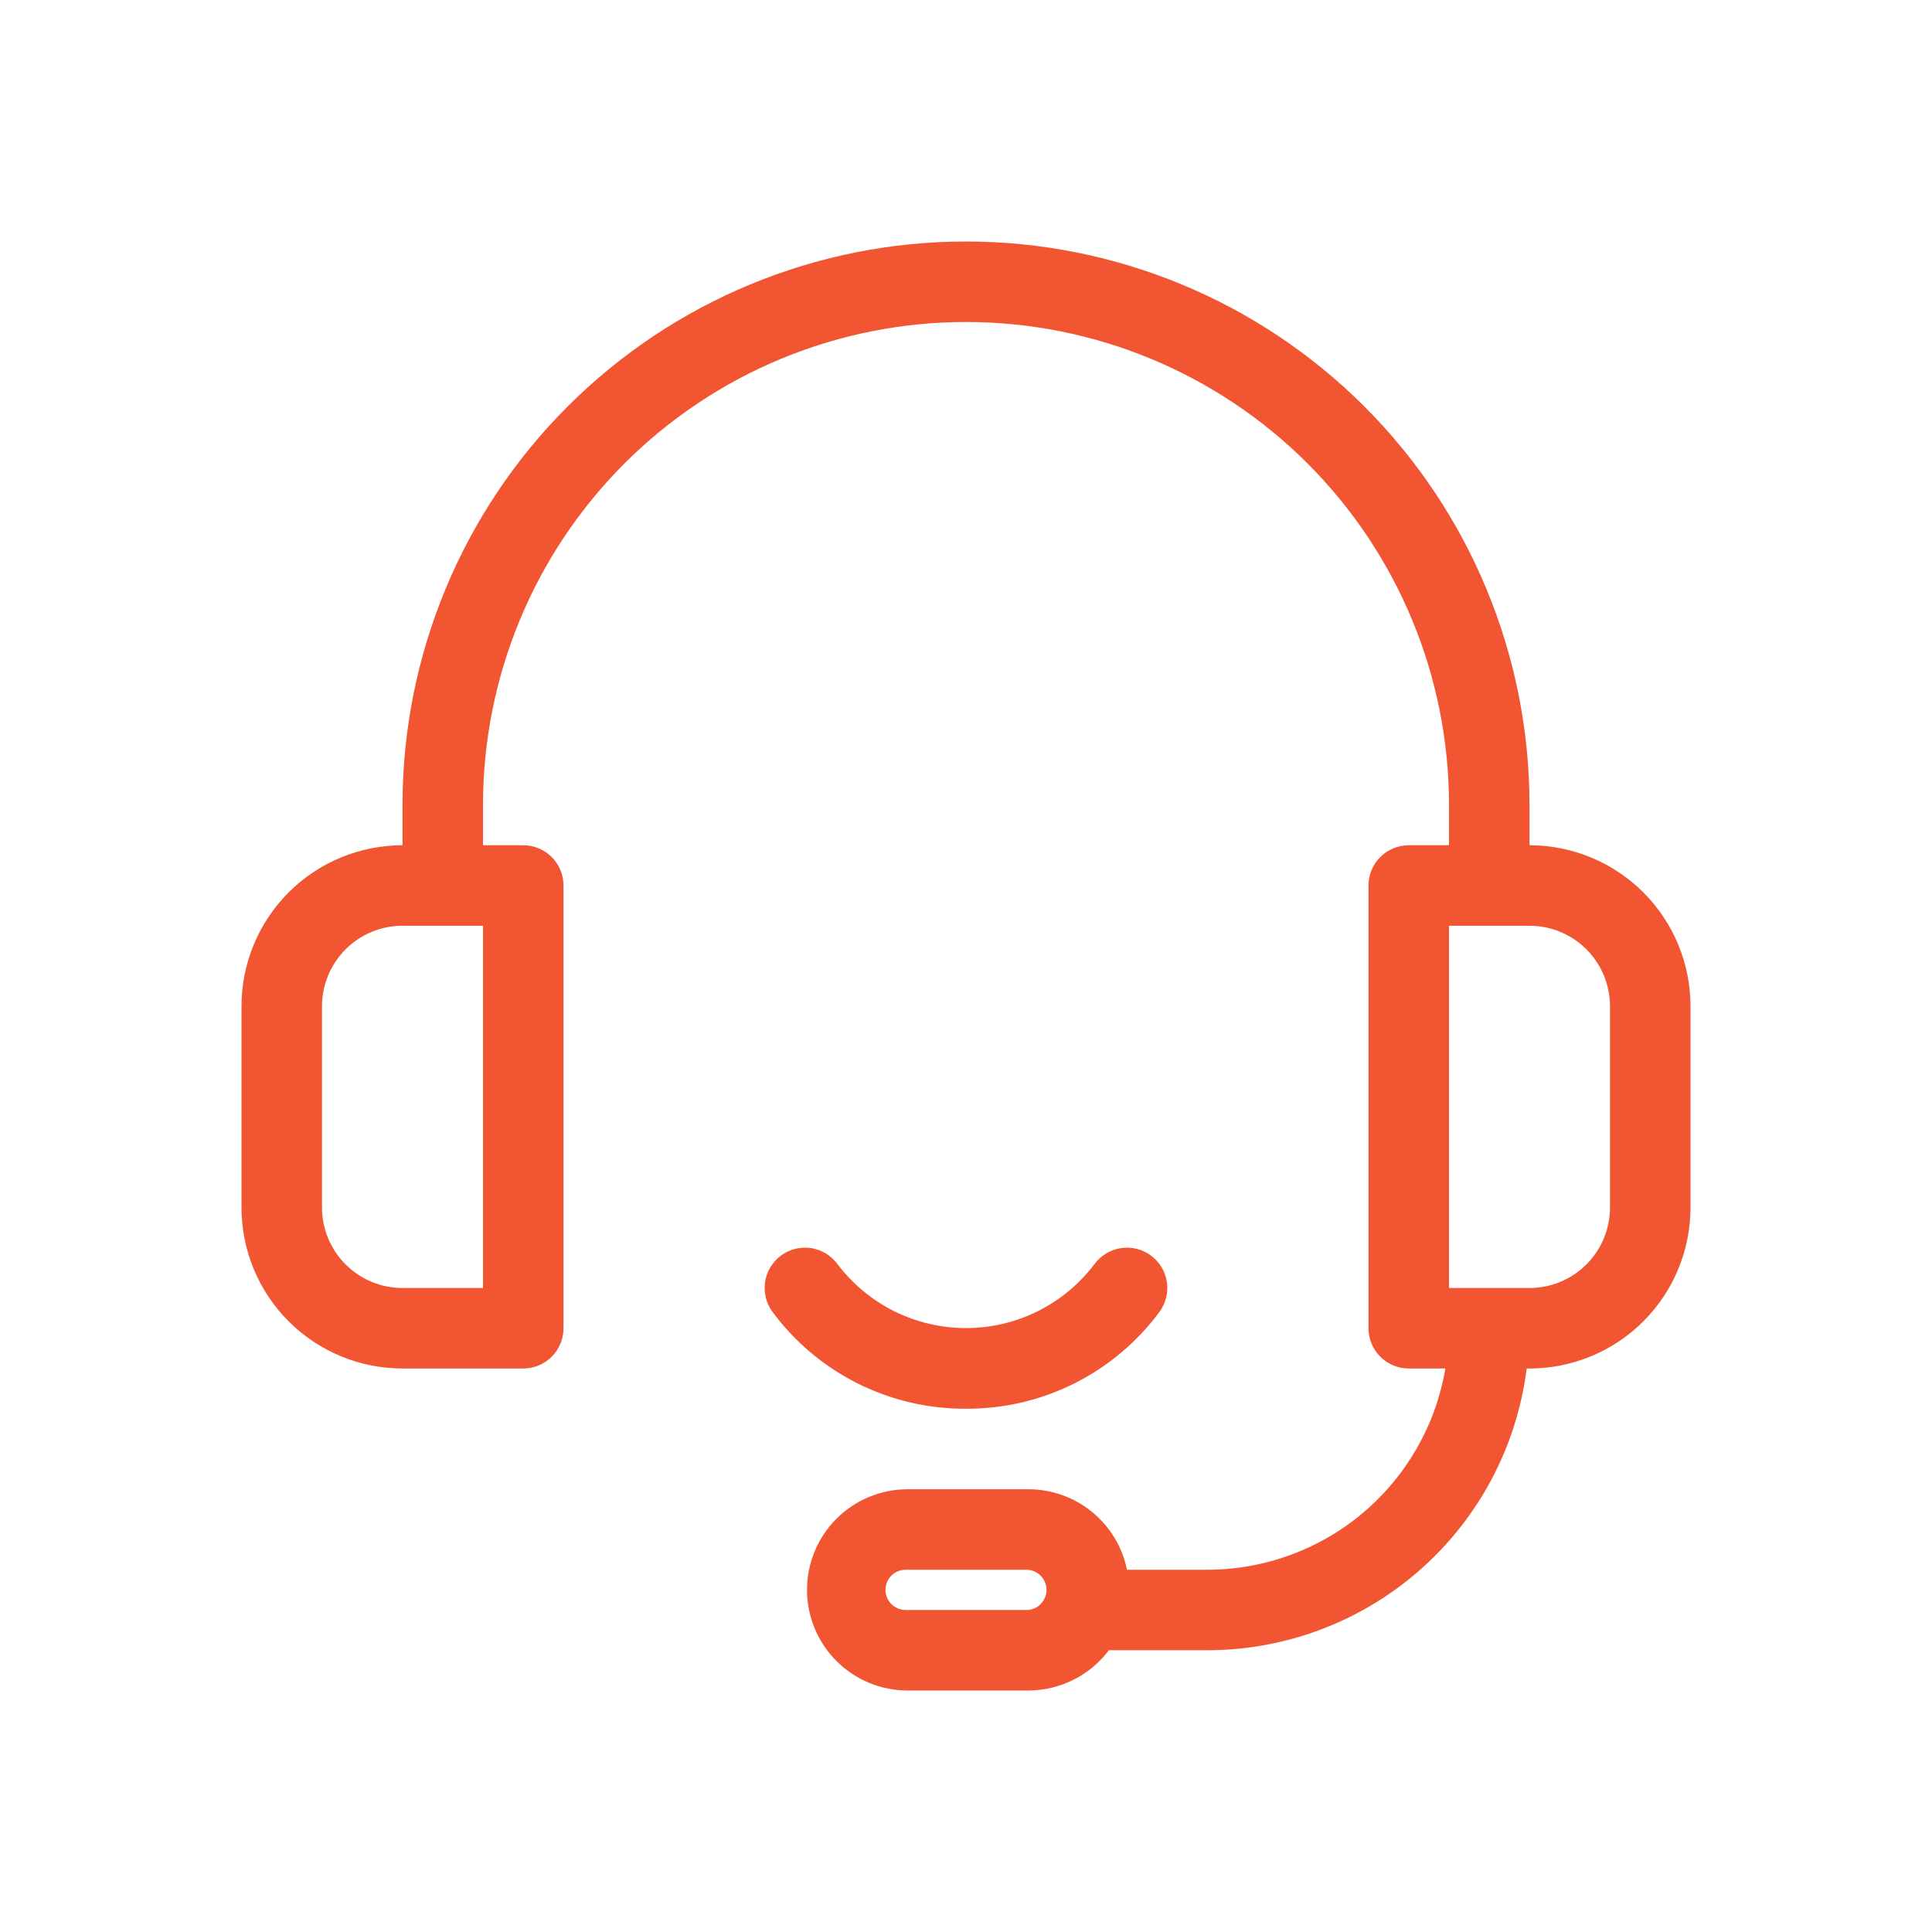 <svg width="72" height="72" viewBox="0 0 72 72" fill="none" xmlns="http://www.w3.org/2000/svg">
<path d="M15 51H19.5C19.898 51 20.279 50.842 20.561 50.561C20.842 50.279 21 49.898 21 49.5V33C21 32.602 20.842 32.221 20.561 31.939C20.279 31.658 19.898 31.5 19.5 31.5H18V30C18 25.226 19.896 20.648 23.272 17.272C26.648 13.896 31.226 12 36 12C40.774 12 45.352 13.896 48.728 17.272C52.104 20.648 54 25.226 54 30V31.5H52.5C52.102 31.5 51.721 31.658 51.439 31.939C51.158 32.221 51 32.602 51 33V49.5C51 49.898 51.158 50.279 51.439 50.561C51.721 50.842 52.102 51 52.5 51H53.865C53.511 53.096 52.426 54.998 50.804 56.371C49.181 57.744 47.125 58.498 45 58.5H42C41.827 57.653 41.367 56.892 40.697 56.345C40.028 55.798 39.19 55.5 38.325 55.5H33.825C32.83 55.5 31.877 55.895 31.173 56.598C30.47 57.302 30.075 58.255 30.075 59.25C30.075 60.245 30.47 61.198 31.173 61.902C31.877 62.605 32.83 63 33.825 63H38.325C38.907 62.999 39.481 62.863 40.001 62.602C40.522 62.342 40.975 61.965 41.325 61.5H45C47.921 61.497 50.741 60.429 52.931 58.496C55.12 56.563 56.53 53.898 56.895 51H57C58.591 51 60.117 50.368 61.243 49.243C62.368 48.117 63 46.591 63 45V37.5C63 35.909 62.368 34.383 61.243 33.257C60.117 32.132 58.591 31.5 57 31.5V30C57 24.43 54.788 19.089 50.849 15.151C46.911 11.213 41.569 9 36 9C30.43 9 25.089 11.213 21.151 15.151C17.212 19.089 15 24.43 15 30V31.5C13.409 31.5 11.883 32.132 10.757 33.257C9.632 34.383 9 35.909 9 37.5V45C9 46.591 9.632 48.117 10.757 49.243C11.883 50.368 13.409 51 15 51ZM38.25 60H33.75C33.551 60 33.36 59.921 33.22 59.78C33.079 59.64 33 59.449 33 59.25C33 59.051 33.079 58.86 33.22 58.72C33.36 58.579 33.551 58.5 33.75 58.5H38.25C38.449 58.5 38.64 58.579 38.78 58.72C38.921 58.86 39 59.051 39 59.25C39 59.449 38.921 59.64 38.78 59.78C38.64 59.921 38.449 60 38.25 60ZM60 37.5V45C60 45.796 59.684 46.559 59.121 47.121C58.559 47.684 57.796 48 57 48H54V34.5H57C57.796 34.5 58.559 34.816 59.121 35.379C59.684 35.941 60 36.704 60 37.5ZM12 37.5C12 36.704 12.316 35.941 12.879 35.379C13.441 34.816 14.204 34.5 15 34.5H18V48H15C14.204 48 13.441 47.684 12.879 47.121C12.316 46.559 12 45.796 12 45V37.5Z" fill="#F25532"/>
<path d="M35.999 52.499C37.401 52.507 38.786 52.184 40.039 51.555C41.293 50.927 42.381 50.012 43.214 48.884C43.331 48.725 43.414 48.544 43.46 48.352C43.507 48.16 43.515 47.961 43.484 47.766C43.453 47.571 43.385 47.384 43.282 47.215C43.179 47.047 43.044 46.901 42.884 46.784C42.725 46.668 42.544 46.584 42.352 46.538C42.16 46.492 41.961 46.484 41.766 46.514C41.571 46.545 41.384 46.614 41.215 46.717C41.047 46.82 40.901 46.955 40.784 47.114C40.225 47.854 39.502 48.453 38.671 48.867C37.841 49.279 36.926 49.494 35.999 49.494C35.072 49.494 34.157 49.279 33.327 48.867C32.497 48.453 31.774 47.854 31.214 47.114C31.098 46.955 30.951 46.82 30.783 46.717C30.615 46.614 30.428 46.545 30.233 46.514C30.038 46.484 29.838 46.492 29.647 46.538C29.455 46.584 29.274 46.668 29.114 46.784C28.955 46.901 28.82 47.047 28.717 47.215C28.614 47.384 28.545 47.571 28.514 47.766C28.484 47.961 28.492 48.16 28.538 48.352C28.584 48.544 28.668 48.725 28.784 48.884C29.618 50.012 30.705 50.927 31.959 51.555C33.213 52.184 34.597 52.507 35.999 52.499Z" fill="#F25532"/>
</svg>
